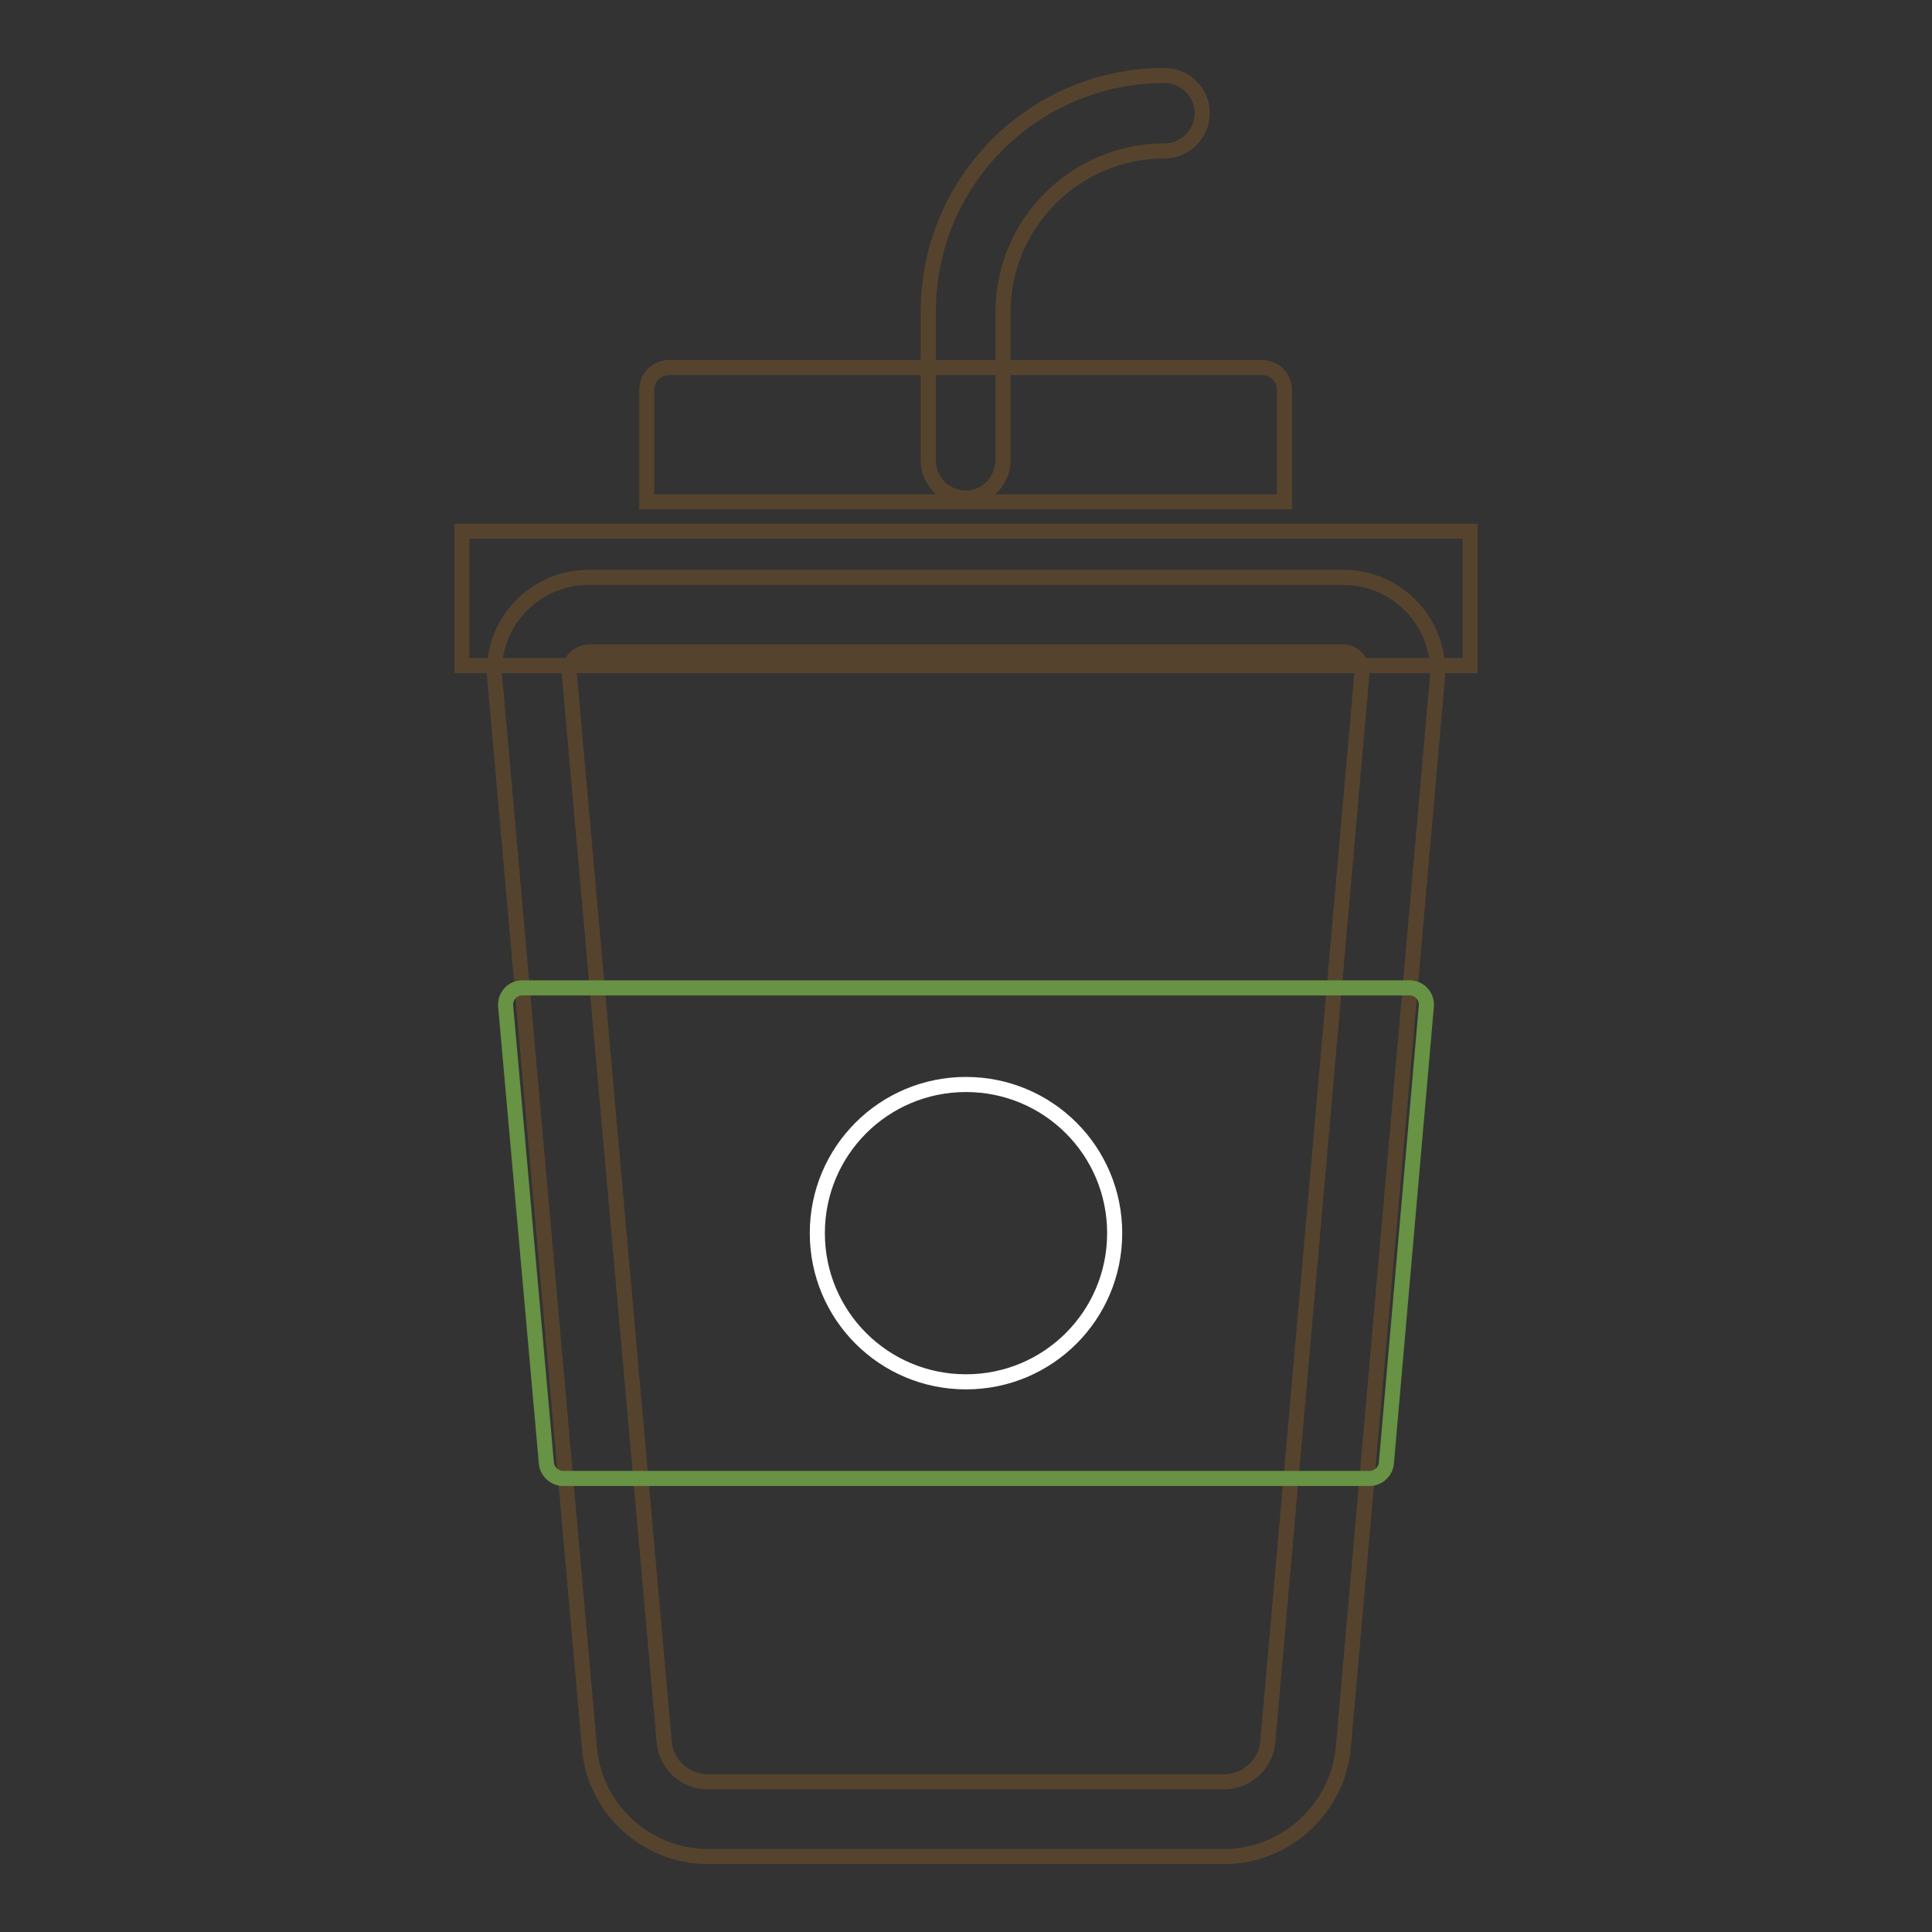 <?xml version="1.0" encoding="utf-8"?>
<!-- Svg Vector Icons : http://www.onlinewebfonts.com/icon -->
<!DOCTYPE svg PUBLIC "-//W3C//DTD SVG 1.1//EN" "http://www.w3.org/Graphics/SVG/1.1/DTD/svg11.dtd">
<svg version="1.1" xmlns="http://www.w3.org/2000/svg" xmlns:xlink="http://www.w3.org/1999/xlink" x="0px" y="0px" viewBox="0 0 256 256" enable-background="new 0 0 256 256" xml:space="preserve">
<rect x="0" y="0" width="256" height="256" fill="#333333" stroke="none"/>
<g> <path stroke-width="2" fill-opacity="0" stroke="#56432e"  d="M162.2,246H93.8c-8.2,0-15.1-6.4-15.7-14.5L65.5,89.2V89c0-6.9,5.6-12.5,12.5-12.5h100 c6.9,0,12.5,5.6,12.5,12.5l0,0.4l-12.5,142.1C177.3,239.6,170.4,246,162.2,246z M75.4,88.9L88,230.7c0.2,3.1,2.8,5.4,5.8,5.4h68.4 c3,0,5.6-2.4,5.8-5.4l12.5-141.9c-0.1-1.3-1.2-2.4-2.5-2.4H78C76.6,86.5,75.5,87.5,75.4,88.9L75.4,88.9z"/> <path stroke-width="2" fill-opacity="0" stroke="#56432e"  d="M61.2,70.4h133.6v17.8H61.2V70.4z M170.2,66.5H85.7V51.7c0-1.7,1.3-3,3-3h78.5c1.7,0,3,1.3,3,3L170.2,66.5 L170.2,66.5z"/> <path stroke-width="2" fill-opacity="0" stroke="#56432e"  d="M128,66c-2.7,0-5-2.2-5-5V41.3c0-17.3,14-31.3,31.3-31.3c2.7,0,5,2.2,5,5c0,2.7-2.2,5-5,5 c-11.8,0-21.4,9.6-21.4,21.4V61C132.9,63.7,130.7,66,128,66z"/> <path stroke-width="2" fill-opacity="0" stroke="#689244"  d="M67,133.3l5.4,60.6c0.1,1.1,1.1,2,2.2,2h106.9c1.1,0,2.1-0.9,2.2-2l5.3-60.6c0.1-1.3-0.9-2.4-2.2-2.4H69.2 C67.9,130.9,66.9,132,67,133.3z"/> <path stroke-width="2" fill-opacity="0" stroke="#ffffff"  d="M108.3,163.4c0,10.9,8.8,19.7,19.7,19.7c10.9,0,19.7-8.8,19.7-19.7c0-10.9-8.8-19.7-19.7-19.7 C117.1,143.7,108.3,152.5,108.3,163.4L108.3,163.4z"/></g>
</svg>